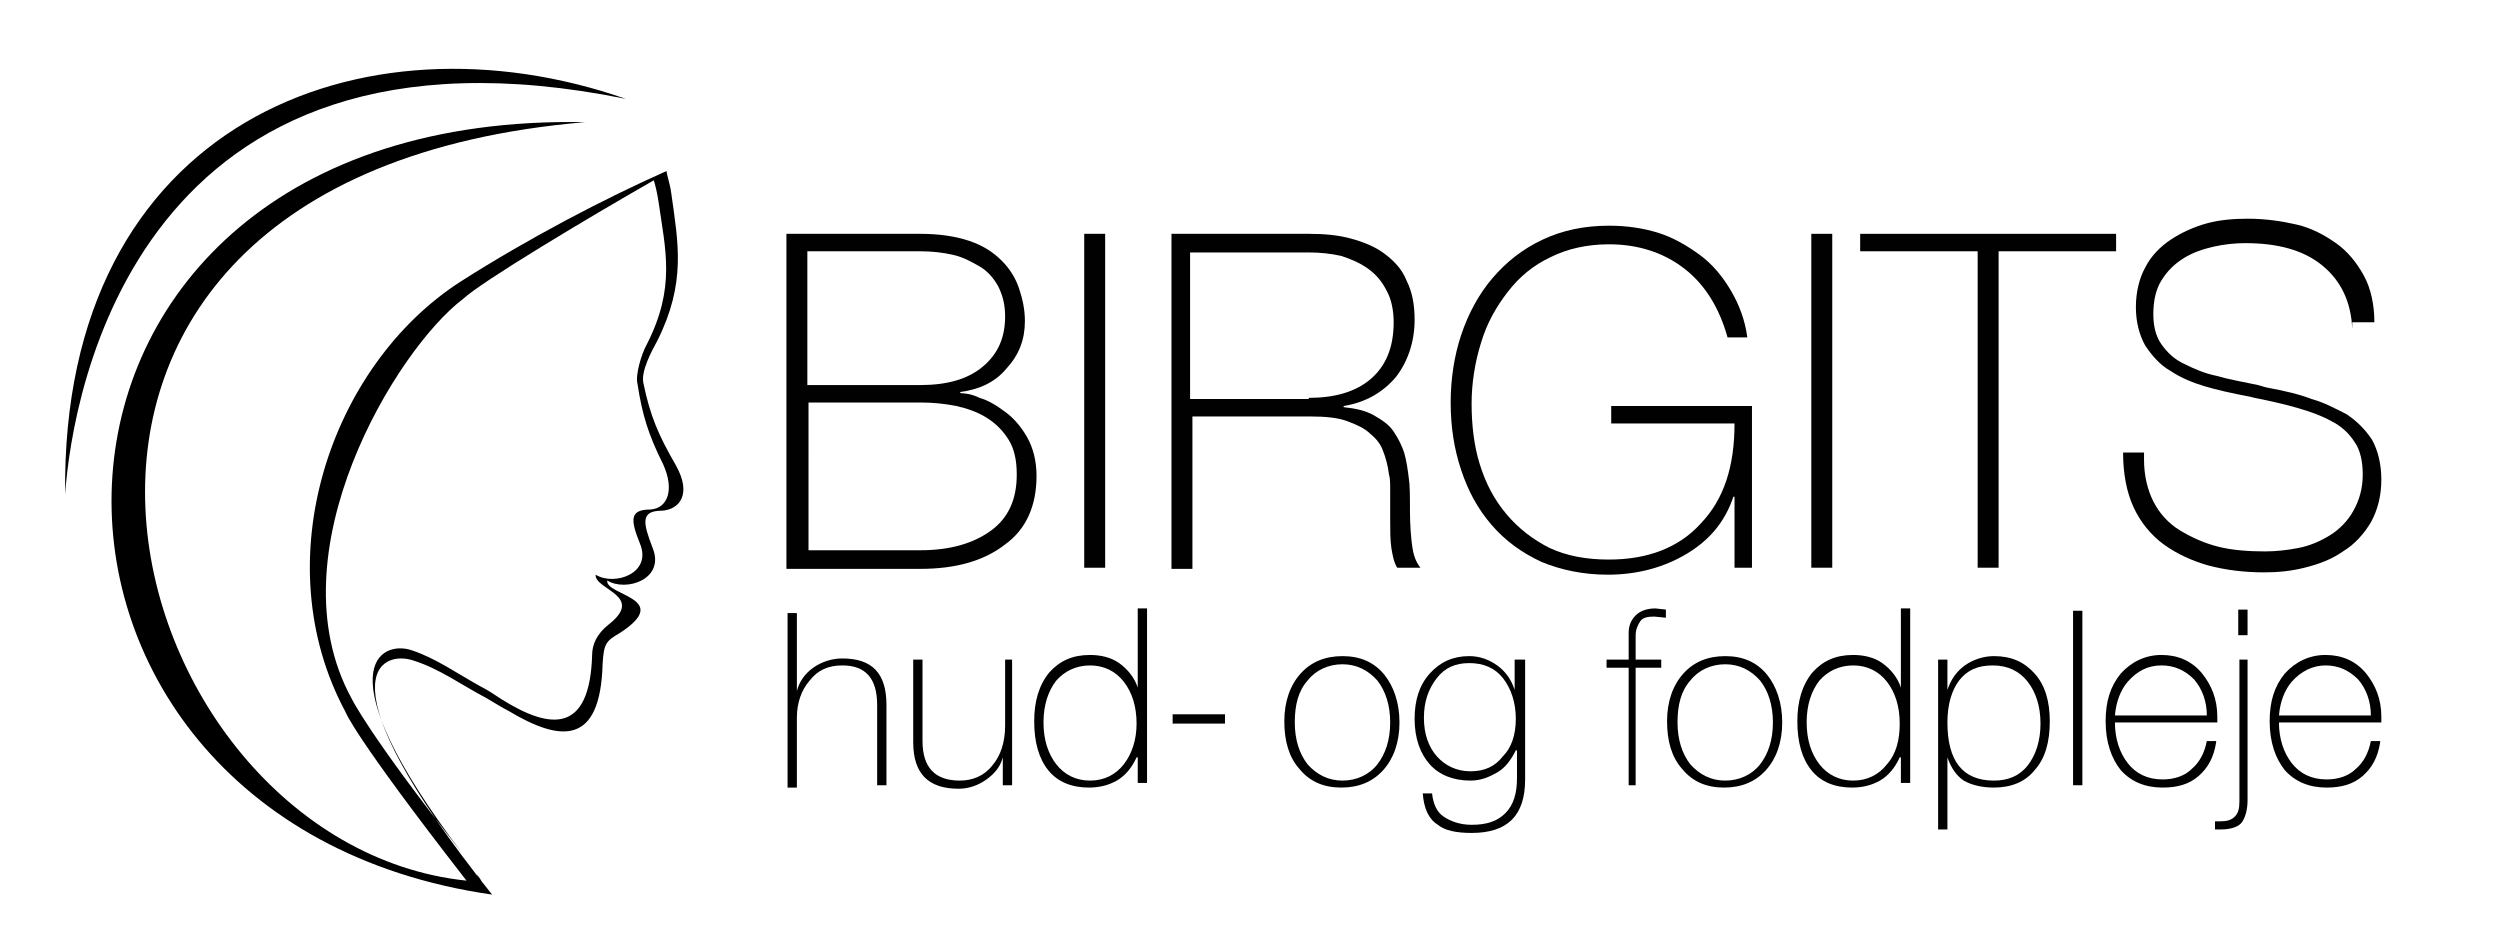 <?xml version="1.0" encoding="utf-8"?>
<!-- Generator: Adobe Illustrator 19.0.0, SVG Export Plug-In . SVG Version: 6.00 Build 0)  -->
<svg version="1.1" id="Layer_1" xmlns="http://www.w3.org/2000/svg" xmlns:xlink="http://www.w3.org/1999/xlink" x="0px" y="0px"
	 viewBox="0 0 214.9 81.8" style="enable-background:new 0 0 214.9 81.8;" xml:space="preserve">
<style type="text/css">
	.st0{fill-rule:evenodd;clip-rule:evenodd;}
	.st1{fill:#010101;}
</style>
<g>
	<path class="st0" d="M53.8,8.5c-22.6-7.9-48.6,2-48.2,34C6.2,33.7,11.9,0,53.8,8.5z"/>
	<path class="st0" d="M58.1,40c-1.5-2.6-2.2-4.2-2.8-7.1c-0.2-1,0.7-2.7,1.2-3.6c2.5-5,1.8-8.4,1.2-12.7c-0.1-0.8-0.4-1.6-0.4-1.9
		c-5.4,2.4-11.9,5.8-17.7,9.5c-11.2,7.2-16.9,24-9.9,37c0,0,0.6,1.9,10.4,14.5C9.4,72.5-6.2,15.3,50.3,10.5
		c-52.4-1-53.3,59.9-8,66.4C27.2,58,32.8,55.8,35.6,56.8c2.2,0.7,4.1,2.1,6.2,3.2c0.7,0.4,1.3,0.8,1.9,1.1c4.5,2.7,7.9,3,8.1-4
		c0.1-1.8,0.3-2,1.5-2.7c4.6-3-1.3-3.2-1.1-4.5c1.6,1,5-0.1,3.9-2.8c-0.8-2.1-1.1-3.2,0.8-3.2C58.4,43.8,59.5,42.5,58.1,40z
		 M41.5,75.9l-0.3-0.4c-0.1-0.1-0.2-0.2-0.2-0.3C41.2,75.4,41.3,75.6,41.5,75.9z M55.9,43.8c-1.8,0-1.7,0.9-0.9,2.9
		c1.1,2.6-2.2,3.7-3.8,2.7c-0.1,1.3,4.3,1.8,1.1,4.3c-1,0.8-1.4,1.7-1.4,2.6c-0.2,6.7-3.5,6.5-7.8,3.8c-0.6-0.4-1.2-0.8-1.8-1.1
		c-2-1.1-3.8-2.4-5.9-3.1c-2.6-0.9-7.8,1.4,4.3,17.4C31.6,63,30.2,60,30.2,60c-6.8-12.5,3.9-30,9.6-34.3c1.6-1.5,10.8-7,16.4-10.2
		c0.1,0.3,0.3,1.1,0.4,1.8c0.6,4.2,1.5,7.4-1,12.3c-0.5,0.9-1,2.7-0.8,3.4c0.4,2.6,0.9,4.3,2.2,6.9C58,42.1,57.4,43.7,55.9,43.8z"/>
</g>
<g>
	<path class="st1" d="M76.2,67.5h-0.8v-6.9c0-2.3-1-3.4-3-3.4c-1.2,0-2.1,0.4-2.8,1.3c-0.7,0.8-1.1,1.9-1.1,3.2v6h-0.8v-15h0.8v6.7
		c0.2-0.8,0.7-1.5,1.4-2c0.7-0.5,1.6-0.8,2.5-0.8c2.6,0,3.8,1.3,3.8,4V67.5z"/>
	<path class="st1" d="M87,56.7v10.8h-0.8v-2.4c-0.2,0.8-0.7,1.4-1.4,1.9c-0.7,0.5-1.5,0.8-2.4,0.8c-2.6,0-3.9-1.3-3.9-4v-7.1h0.8v7
		c0,2.3,1.1,3.4,3.2,3.4c1.1,0,2.1-0.4,2.8-1.3c0.7-0.8,1.1-2,1.1-3.4v-5.7H87z"/>
	<path class="st1" d="M97.7,65.1c-0.4,0.9-1,1.6-1.7,2c-0.7,0.4-1.5,0.6-2.4,0.6c-1.5,0-2.7-0.5-3.5-1.5c-0.8-1-1.2-2.4-1.2-4.2
		c0-1.7,0.4-3.1,1.3-4.2c0.9-1,2-1.5,3.5-1.5c0.9,0,1.8,0.2,2.5,0.7c0.7,0.5,1.3,1.2,1.6,2.1v-6.8h0.8v15h-0.8V65.1z M97.7,62.2
		c0-1.5-0.4-2.7-1.1-3.6c-0.7-0.9-1.7-1.4-2.9-1.4c-1.2,0-2.2,0.5-2.9,1.3c-0.7,0.9-1.1,2.1-1.1,3.6c0,1.5,0.4,2.7,1.1,3.6
		c0.7,0.9,1.7,1.4,2.9,1.4c1.2,0,2.2-0.5,2.9-1.4C97.3,64.8,97.7,63.6,97.7,62.2z"/>
	<path class="st1" d="M100.8,61.4h4.5v0.8h-4.5V61.4z"/>
	<path class="st1" d="M120.3,62.1c0,1.7-0.5,3.1-1.4,4.1c-0.9,1-2.1,1.5-3.6,1.5c-1.5,0-2.7-0.5-3.6-1.6c-0.9-1-1.3-2.4-1.3-4.1
		c0-1.7,0.5-3.1,1.4-4.1c0.9-1,2.1-1.5,3.6-1.5c1.5,0,2.7,0.5,3.6,1.6C119.8,59,120.3,60.4,120.3,62.1z M119.5,62.1
		c0-1.5-0.4-2.7-1.1-3.6c-0.8-0.9-1.8-1.4-3-1.4c-1.2,0-2.3,0.5-3,1.4c-0.8,0.9-1.1,2.1-1.1,3.6c0,1.5,0.4,2.7,1.1,3.6
		c0.8,0.9,1.8,1.4,3,1.4c1.2,0,2.3-0.5,3-1.4C119.1,64.8,119.5,63.6,119.5,62.1z"/>
	<path class="st1" d="M130.3,64.5c-0.4,0.8-0.9,1.5-1.6,1.9c-0.7,0.4-1.4,0.7-2.3,0.7c-1.5,0-2.7-0.5-3.5-1.4
		c-0.8-0.9-1.3-2.2-1.3-3.9c0-1.6,0.4-2.9,1.3-3.9c0.9-1,2-1.5,3.4-1.5c0.9,0,1.7,0.3,2.4,0.8c0.7,0.5,1.2,1.2,1.5,2.1v-2.6h0.9V67
		c0,3.1-1.5,4.6-4.6,4.6c-1.3,0-2.3-0.2-2.9-0.7c-0.8-0.5-1.2-1.4-1.3-2.7h0.8c0.1,0.9,0.4,1.6,1,2c0.6,0.4,1.4,0.7,2.4,0.7
		c1.3,0,2.2-0.3,2.9-1c0.7-0.7,1-1.7,1-3V64.5z M130.3,61.8c0-1.4-0.4-2.6-1.1-3.5c-0.7-0.9-1.7-1.3-2.9-1.3c-1.2,0-2.1,0.4-2.8,1.3
		c-0.7,0.9-1.1,2-1.1,3.4c0,1.4,0.4,2.5,1.1,3.3c0.7,0.8,1.7,1.3,2.9,1.3c1.2,0,2.1-0.4,2.8-1.3C129.9,64.3,130.3,63.2,130.3,61.8z"
		/>
	<path class="st1" d="M140.8,67.5H140V57.4h-1.9v-0.7h1.9v-2.3c0-0.6,0.2-1.1,0.6-1.5c0.4-0.4,1-0.6,1.7-0.6l0.9,0.1v0.7l-1-0.1
		c-0.6,0-1,0.1-1.2,0.4c-0.2,0.3-0.4,0.7-0.4,1.2v2.1h2.2v0.7h-2.2V67.5z"/>
	<path class="st1" d="M153.2,62.1c0,1.7-0.5,3.1-1.4,4.1c-0.9,1-2.1,1.5-3.6,1.5c-1.5,0-2.7-0.5-3.6-1.6c-0.9-1-1.3-2.4-1.3-4.1
		c0-1.7,0.5-3.1,1.4-4.1c0.9-1,2.1-1.5,3.6-1.5c1.5,0,2.7,0.5,3.6,1.6C152.7,59,153.2,60.4,153.2,62.1z M152.4,62.1
		c0-1.5-0.4-2.7-1.1-3.6c-0.8-0.9-1.8-1.4-3-1.4c-1.2,0-2.3,0.5-3,1.4c-0.8,0.9-1.1,2.1-1.1,3.6c0,1.5,0.4,2.7,1.1,3.6
		c0.8,0.9,1.8,1.4,3,1.4c1.2,0,2.3-0.5,3-1.4C152,64.8,152.4,63.6,152.4,62.1z"/>
	<path class="st1" d="M163.3,65.1c-0.4,0.9-1,1.6-1.7,2c-0.7,0.4-1.5,0.6-2.4,0.6c-1.5,0-2.7-0.5-3.5-1.5c-0.8-1-1.2-2.4-1.2-4.2
		c0-1.7,0.4-3.1,1.3-4.2c0.9-1,2-1.5,3.5-1.5c0.9,0,1.8,0.2,2.5,0.7c0.7,0.5,1.3,1.2,1.6,2.1v-6.8h0.8v15h-0.8V65.1z M163.3,62.2
		c0-1.5-0.4-2.7-1.1-3.6c-0.7-0.9-1.7-1.4-2.9-1.4c-1.2,0-2.2,0.5-2.9,1.3c-0.7,0.9-1.1,2.1-1.1,3.6c0,1.5,0.4,2.7,1.1,3.6
		c0.7,0.9,1.7,1.4,2.9,1.4c1.2,0,2.2-0.5,2.9-1.4C163,64.8,163.3,63.6,163.3,62.2z"/>
	<path class="st1" d="M167.4,65.1v6.2h-0.8V56.7h0.8v2.6c0.3-0.9,0.8-1.6,1.5-2.1c0.7-0.5,1.6-0.8,2.5-0.8c1.5,0,2.6,0.5,3.5,1.5
		c0.9,1,1.3,2.4,1.3,4.1c0,1.8-0.4,3.2-1.3,4.2c-0.8,1-2,1.5-3.5,1.5c-1,0-1.9-0.2-2.6-0.6C168.2,66.7,167.7,66,167.4,65.1z
		 M167.4,62.1c0,3.3,1.3,5,4,5c1.2,0,2.2-0.4,2.9-1.3c0.7-0.9,1.1-2.1,1.1-3.6c0-1.5-0.4-2.7-1.1-3.6c-0.7-0.9-1.7-1.4-3-1.4
		c-1.3,0-2.2,0.4-2.9,1.3C167.8,59.3,167.4,60.5,167.4,62.1z"/>
	<path class="st1" d="M178.2,52.5h0.8v15h-0.8V52.5z"/>
	<path class="st1" d="M190.5,63.8c-0.2,1.3-0.7,2.2-1.5,2.9c-0.8,0.7-1.8,1-3.1,1c-1.5,0-2.7-0.5-3.6-1.5c-0.8-1-1.3-2.4-1.3-4.2
		c0-1.7,0.4-3,1.3-4.1c0.9-1,2.1-1.6,3.5-1.6c1.4,0,2.6,0.5,3.5,1.6c0.8,1,1.3,2.2,1.3,3.7v0.5h-8.8c0,1.4,0.4,2.6,1.1,3.5
		c0.7,0.9,1.7,1.4,3,1.4c1,0,1.9-0.3,2.5-0.9c0.7-0.6,1.1-1.4,1.3-2.4H190.5z M181.8,61.5h7.9c0-1.2-0.4-2.3-1.1-3.1
		c-0.8-0.8-1.7-1.2-2.8-1.2c-1.2,0-2.1,0.5-2.9,1.4C182.3,59.3,181.9,60.3,181.8,61.5z"/>
	<path class="st1" d="M192.4,56.7h0.8v12.1c0,0.8-0.2,1.5-0.5,1.9c-0.3,0.4-1,0.6-1.8,0.6h-0.5v-0.7l0.5,0c0.5,0,0.9-0.1,1.2-0.4
		c0.3-0.3,0.4-0.7,0.4-1.3V56.7z M192.4,54.6v-2.2h0.8v2.2H192.4z"/>
	<path class="st1" d="M204.6,63.8c-0.2,1.3-0.7,2.2-1.5,2.9c-0.8,0.7-1.8,1-3.1,1c-1.5,0-2.7-0.5-3.6-1.5c-0.8-1-1.3-2.4-1.3-4.2
		c0-1.7,0.4-3,1.3-4.1c0.9-1,2.1-1.6,3.5-1.6c1.4,0,2.6,0.5,3.5,1.6c0.8,1,1.3,2.2,1.3,3.7v0.5h-8.8c0,1.4,0.4,2.6,1.1,3.5
		c0.7,0.9,1.7,1.4,3,1.4c1,0,1.9-0.3,2.5-0.9c0.7-0.6,1.1-1.4,1.3-2.4H204.6z M195.9,61.5h7.9c0-1.2-0.4-2.3-1.1-3.1
		c-0.8-0.8-1.7-1.2-2.8-1.2c-1.1,0-2.1,0.5-2.9,1.4C196.4,59.3,196,60.3,195.9,61.5z"/>
</g>
<g>
	<path class="st1" d="M67.6,20.1h11.5c1.6,0,3,0.2,4.2,0.6c1.2,0.4,2.1,1,2.8,1.7c0.7,0.7,1.2,1.5,1.5,2.4c0.3,0.9,0.5,1.8,0.5,2.8
		c0,1.6-0.5,2.9-1.6,4.1c-1,1.2-2.4,1.8-4,2l0.1,0.1c0.4,0,1,0.1,1.6,0.4c0.7,0.2,1.4,0.6,2.2,1.2c0.7,0.5,1.4,1.3,1.9,2.2
		c0.5,0.9,0.8,2,0.8,3.3c0,2.6-0.9,4.6-2.7,5.9c-1.8,1.4-4.2,2.1-7.3,2.1H67.6V20.1z M69.4,33.1h9.7c2.3,0,4.1-0.5,5.4-1.6
		c1.3-1.1,1.9-2.5,1.9-4.3c0-1-0.2-1.8-0.6-2.6c-0.4-0.7-0.9-1.3-1.6-1.7c-0.7-0.4-1.4-0.8-2.3-1c-0.9-0.2-1.8-0.3-2.8-0.3h-9.7
		V33.1z M69.4,47.3h9.7c2.6,0,4.6-0.6,6.1-1.7c1.5-1.1,2.2-2.7,2.2-4.8c0-1.2-0.2-2.2-0.7-3c-0.5-0.8-1.1-1.4-1.9-1.9
		c-0.8-0.5-1.7-0.8-2.6-1c-1-0.2-2-0.3-3-0.3h-9.7V47.3z"/>
	<path class="st1" d="M93.3,20.1H95v28.7h-1.8V20.1z"/>
	<path class="st1" d="M100.5,20.1h12c1.3,0,2.5,0.1,3.6,0.4c1.1,0.3,2.1,0.7,2.9,1.3c0.8,0.6,1.5,1.3,1.9,2.3c0.5,1,0.7,2.1,0.7,3.4
		c0,1.9-0.6,3.6-1.6,4.9c-1.1,1.3-2.6,2.2-4.5,2.5v0.1c1,0.1,1.9,0.3,2.6,0.7c0.7,0.4,1.3,0.8,1.7,1.4c0.4,0.6,0.7,1.2,0.9,1.8
		c0.2,0.7,0.3,1.4,0.4,2.2c0.1,0.6,0.1,1.6,0.1,2.8c0,1.3,0.1,2.4,0.2,3.1c0.1,0.7,0.3,1.3,0.7,1.8h-2c-0.3-0.5-0.4-1.1-0.5-1.7
		c-0.1-0.7-0.1-1.5-0.1-2.4c0-1.2,0-2.1,0-2.6c0-0.5,0-1-0.1-1.3c-0.1-0.8-0.3-1.5-0.5-2c-0.2-0.6-0.6-1.1-1.1-1.5
		c-0.5-0.5-1.2-0.8-2-1.1c-0.8-0.3-1.9-0.4-3.1-0.4h-10.2v13.1h-1.8V20.1z M112.5,34.2c2.2,0,4-0.5,5.3-1.6c1.3-1.1,2-2.7,2-4.9
		c0-1-0.2-2-0.6-2.7c-0.4-0.8-0.9-1.4-1.6-1.9c-0.7-0.5-1.4-0.8-2.3-1.1c-0.9-0.2-1.8-0.3-2.8-0.3h-10.2v12.6H112.5z"/>
	<path class="st1" d="M150.6,34.7v14.1h-1.5v-6.1H149c-0.7,2.1-2,3.7-4,4.9c-2,1.2-4.3,1.8-6.8,1.8c-2.1,0-4-0.4-5.7-1.1
		c-1.7-0.8-3.1-1.8-4.3-3.2c-1.2-1.4-2-2.9-2.6-4.7c-0.6-1.8-0.9-3.7-0.9-5.8c0-2,0.3-4,0.9-5.8c0.6-1.8,1.5-3.5,2.7-4.9
		c1.2-1.4,2.6-2.5,4.3-3.3c1.7-0.8,3.6-1.2,5.7-1.2c1.5,0,2.9,0.2,4.2,0.6c1.3,0.4,2.5,1.1,3.6,1.9c1.1,0.8,2,1.9,2.7,3.1
		c0.7,1.2,1.2,2.5,1.4,4h-1.7c-0.7-2.5-1.9-4.5-3.7-5.9c-1.8-1.4-4-2.1-6.5-2.1c-1.9,0-3.6,0.4-5,1.1c-1.5,0.7-2.7,1.7-3.7,3
		c-1,1.3-1.8,2.7-2.3,4.4c-0.5,1.6-0.8,3.4-0.8,5.2c0,1.8,0.2,3.6,0.7,5.2c0.5,1.6,1.2,3,2.3,4.3c1,1.2,2.3,2.2,3.7,2.9
		c1.5,0.7,3.2,1,5.1,1c3.3,0,6-1,7.9-3.1c2-2.1,2.9-4.9,2.9-8.6h-10.6v-1.5H150.6z"/>
	<path class="st1" d="M155.7,20.1h1.8v28.7h-1.8V20.1z"/>
	<path class="st1" d="M159.9,21.6v-1.5h22v1.5h-10.1v27.2H170V21.6H159.9z"/>
	<path class="st1" d="M202.2,28.3c-0.1-2.4-1-4.2-2.6-5.5c-1.6-1.3-3.8-1.9-6.6-1.9c-0.9,0-1.8,0.1-2.7,0.3c-0.9,0.2-1.8,0.5-2.6,1
		c-0.8,0.5-1.4,1.1-1.9,1.9c-0.5,0.8-0.7,1.8-0.7,2.9c0,1,0.2,1.9,0.7,2.6c0.5,0.7,1.1,1.3,2,1.7c0.8,0.4,1.7,0.8,2.7,1
		c1,0.3,2.2,0.5,3.6,0.8l0.7,0.2c1.6,0.3,2.9,0.6,3.9,1c1.1,0.3,2,0.8,3,1.3c0.9,0.6,1.6,1.3,2.2,2.2c0.5,0.9,0.8,2.1,0.8,3.4
		c0,1.4-0.3,2.6-0.9,3.7c-0.6,1-1.4,1.9-2.4,2.5c-1,0.7-2.1,1.1-3.3,1.4c-1.2,0.3-2.3,0.4-3.5,0.4c-1.7,0-3.3-0.2-4.8-0.6
		c-1.4-0.4-2.7-1-3.8-1.8c-1.1-0.8-2-1.9-2.6-3.2c-0.6-1.3-0.9-2.9-0.9-4.7h1.8v0.3c0,0.1,0,0.2,0,0.3c0,1.4,0.3,2.6,0.8,3.6
		c0.5,1,1.3,1.9,2.3,2.5c1,0.6,2.1,1.1,3.3,1.4c1.2,0.3,2.6,0.4,4,0.4c0.9,0,1.9-0.1,2.9-0.3c1-0.2,1.9-0.6,2.7-1.1
		c0.8-0.5,1.5-1.2,2-2.1c0.5-0.9,0.8-1.9,0.8-3.1c0-1.1-0.2-2.1-0.7-2.8c-0.5-0.8-1.2-1.4-2-1.8c-0.9-0.5-1.8-0.8-2.8-1.1
		c-1-0.3-2.3-0.6-3.8-0.9l-0.4-0.1c-1.6-0.3-2.9-0.6-3.9-0.9c-1-0.3-2-0.7-2.9-1.3c-0.9-0.5-1.6-1.3-2.2-2.2c-0.5-0.9-0.8-2-0.8-3.3
		c0-1.3,0.3-2.5,0.8-3.4c0.5-1,1.3-1.8,2.2-2.4c0.9-0.6,2-1.1,3.1-1.4c1.1-0.3,2.3-0.4,3.5-0.4c1.5,0,2.9,0.2,4.2,0.5
		c1.3,0.3,2.4,0.9,3.4,1.6c1,0.7,1.8,1.7,2.4,2.8c0.6,1.1,0.9,2.5,0.9,4H202.2z"/>
</g>
</svg>
